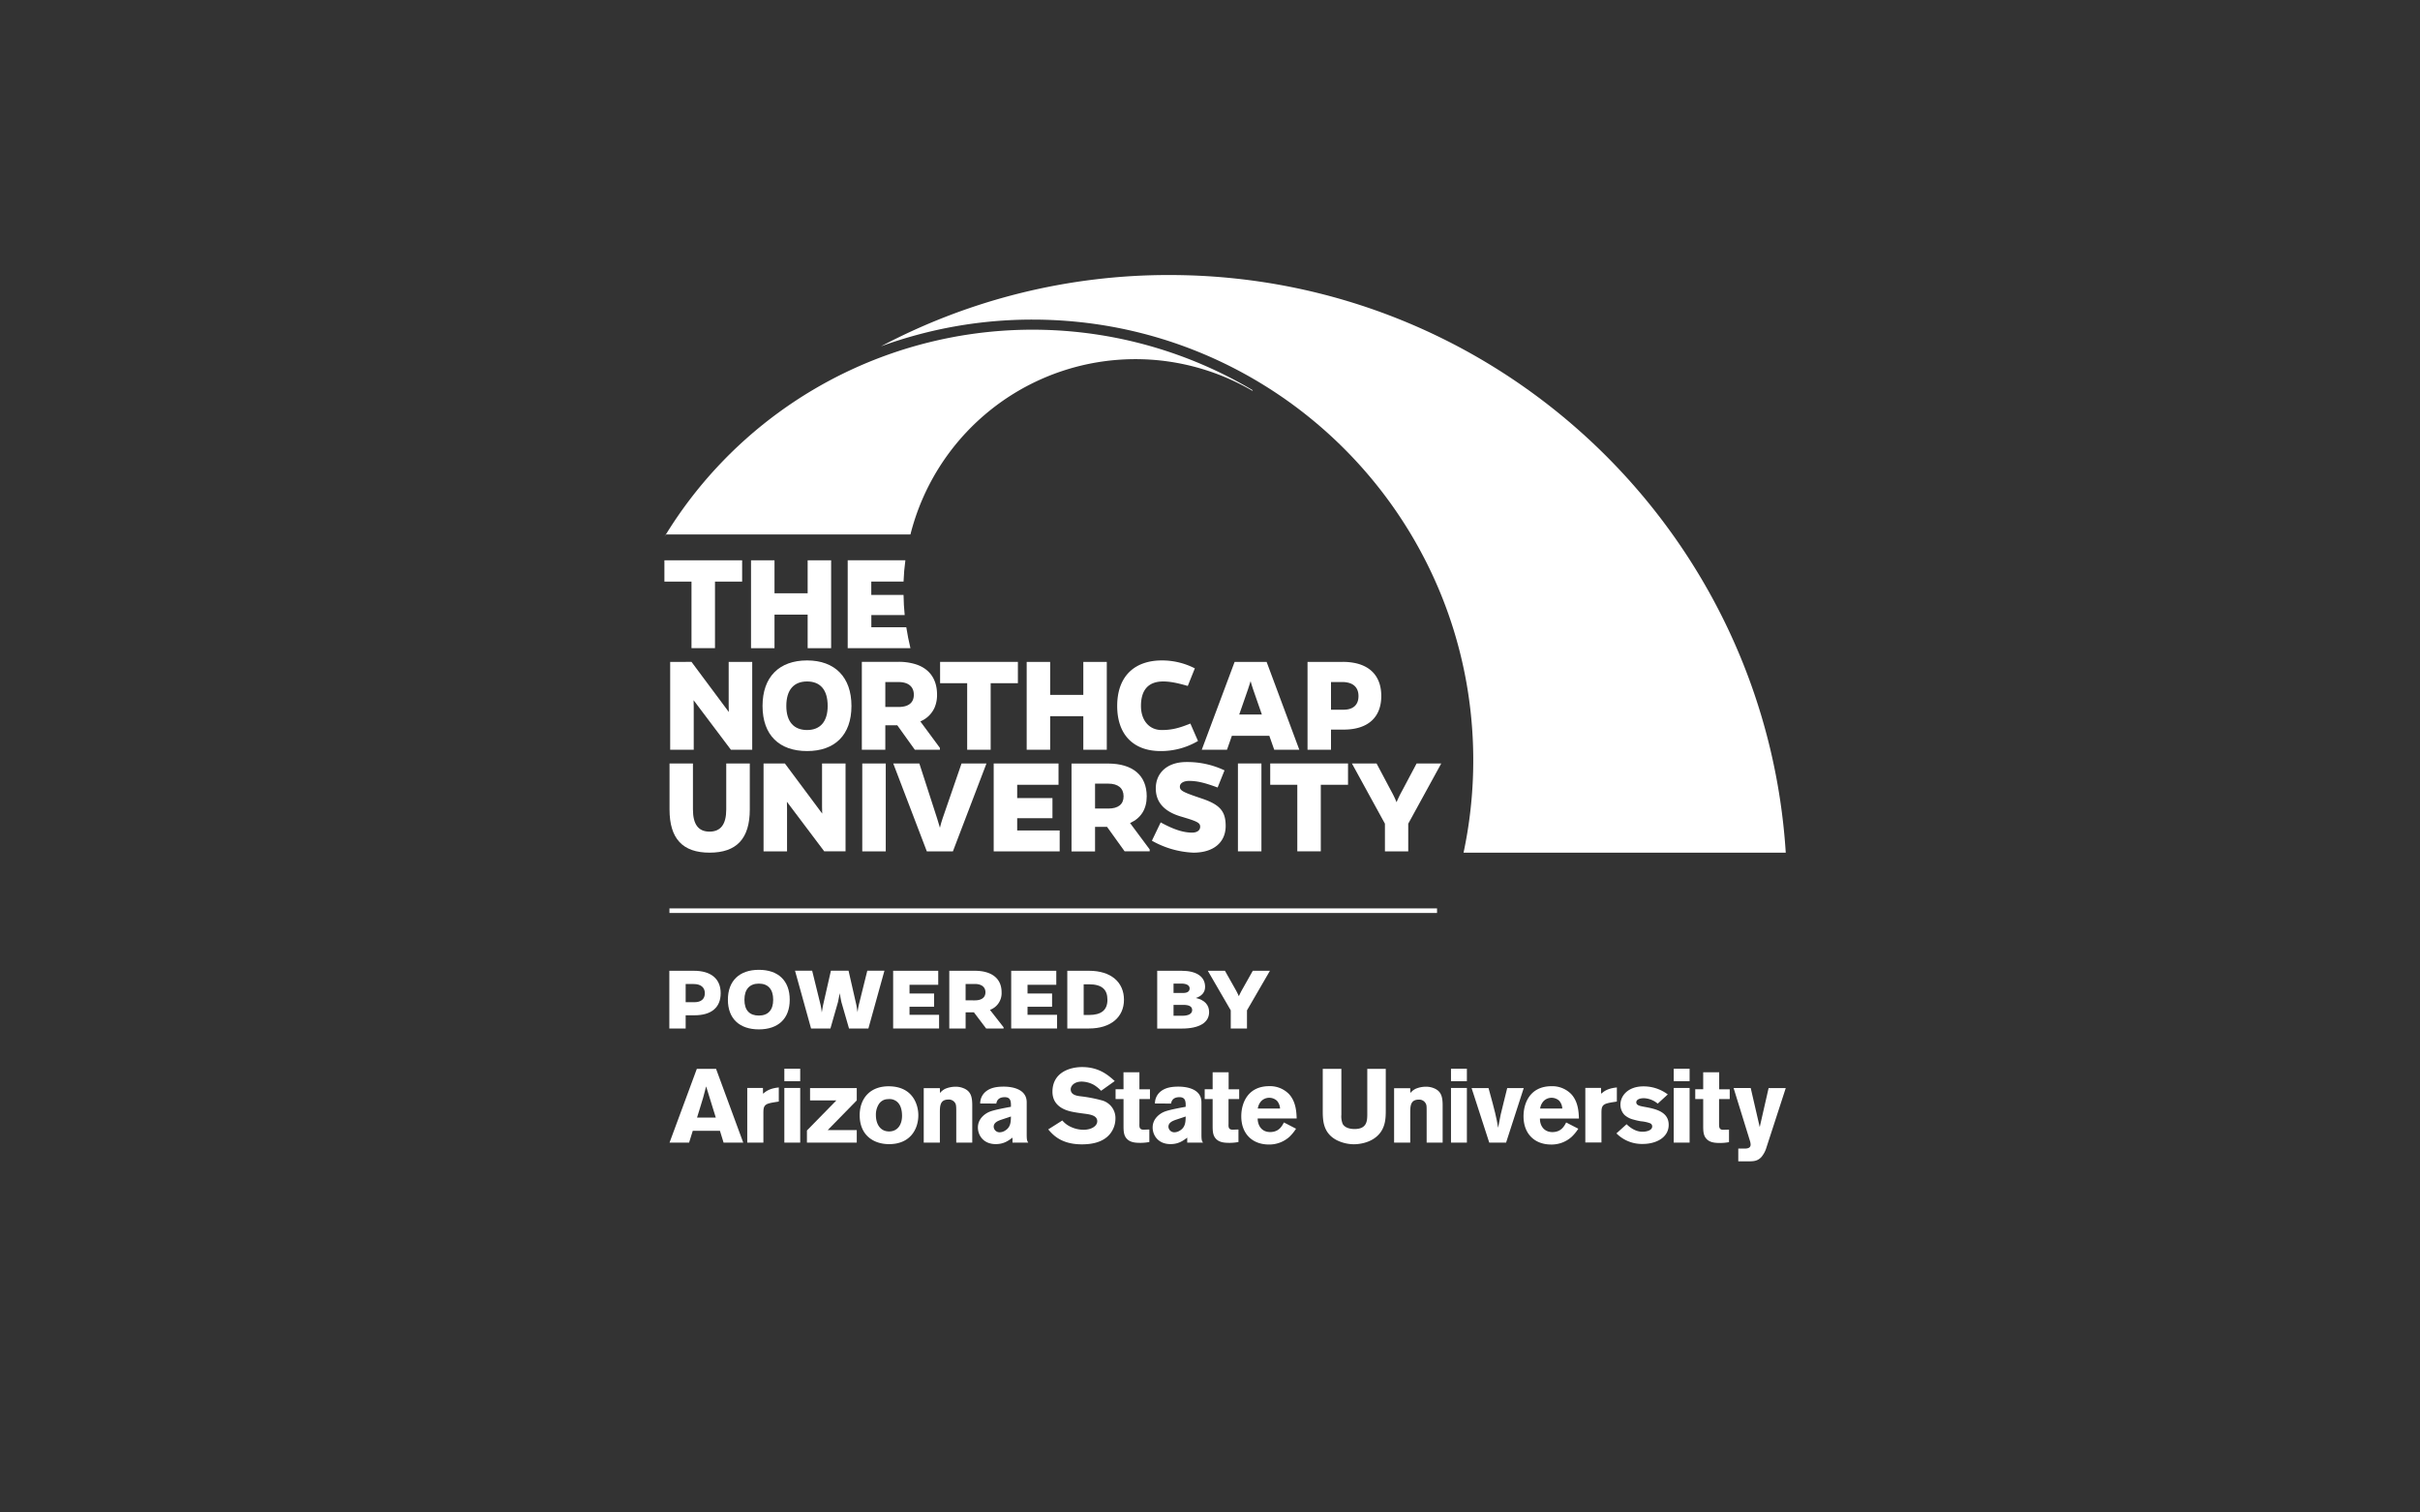 <svg id="Layer_1" data-name="Layer 1" xmlns="http://www.w3.org/2000/svg" viewBox="0 0 1200 750"><rect x="0" y="0" width="1200" height="750" fill="#333333" stroke="none"/><defs><style>.cls-1{fill:#fff;}</style></defs><path class="cls-1" d="M621.2,193.51a213.56,213.56,0,0,0-291,71.5l-.74,1.2.85-1.2H451.46A115.06,115.06,0,0,1,621,193.77Z"/><path class="cls-1" d="M885.5,422.81C875.27,262.92,742.33,136.38,579.84,136.38a304.88,304.88,0,0,0-143,35.36A218.34,218.34,0,0,1,512,158.48c120.69,0,218.54,97.86,218.54,218.55a219.26,219.26,0,0,1-4.81,45.78Z"/><path class="cls-1" d="M329.46,277.84V288.4h13.43v33h11.65v-33H368V277.84Z"/><path class="cls-1" d="M400.49,277.84v16.35H384.05V277.84H372.41v43.58h11.64V304.77h16.44v16.65h11.64V277.84Z"/><path class="cls-1" d="M449.4,311.05H432.07V305h16.54c-.33-3.29-.53-6.63-.57-10h-16V288.4h16c.13-3.57.44-7.1.91-10.57h-28.6v43.59h31.11Q450.23,316.32,449.4,311.05Z"/><path class="cls-1" d="M361.33,328.21v21.64l.07,3.22-18.51-24.86H332.32v43.58H344V350.64l-.07-3.43,18.51,24.58H373V328.21Z"/><path class="cls-1" d="M400.21,327.49c-13.8,0-22.09,8.14-22.09,22.58s8.29,22.36,22.09,22.36,22-8,22-22.36S413.92,327.49,400.21,327.49Zm0,34.51c-6.51,0-10.3-4.07-10.3-11.93,0-8.07,3.79-12.15,10.3-12.15s10.21,4.08,10.21,12.15C410.42,357.93,406.63,362,400.21,362Z"/><path class="cls-1" d="M456.36,357.72a13.17,13.17,0,0,0,7.13-7,15.94,15.94,0,0,0,1.16-6.25c0-7.74-3.81-13-10.8-15.14a28.2,28.2,0,0,0-8.42-1.15H427.36v43.58H439V359.64h5.93l8.71,12.15h12.43v-.93Zm-10.78-7.15H439V338.21h6.57c4.85,0,7.57,2.28,7.57,6.29S450.43,350.57,445.58,350.57Z"/><path class="cls-1" d="M466.16,328.21v10.57h13.43v33h11.65v-33h13.5V328.21Z"/><path class="cls-1" d="M537.18,328.21v16.36H520.74V328.21H509.1v43.58h11.64V355.15h16.44v16.64h11.64V328.21Z"/><path class="cls-1" d="M590.27,358.79c-5.86,2.36-9.36,3.21-14.22,3.21-6.22,0-10.28-4.79-10.28-11.93,0-8.07,3.78-12.15,11-12.15,3.43,0,7,.72,12.21,2.22l3.5-8.72a35.56,35.56,0,0,0-16.29-3.93c-13.93,0-22.21,8.14-22.21,22.58s8.28,22.36,21.5,22.36a36,36,0,0,0,18.57-5Z"/><path class="cls-1" d="M628.07,328.21H612.21l-16.3,43.58h12.51l2.43-6.93h18.57l2.43,6.93h12.44ZM614.5,354.29l4.35-12.51,1.29-4c.29,1.14.71,2.43,1.22,4l4.35,12.51Z"/><path class="cls-1" d="M672.29,328.87a29.64,29.64,0,0,0-6.49-.66H648.36v43.58H660v-10h6.29c11.93,0,18.64-6,18.64-16.65C684.94,336.37,680.47,330.73,672.29,328.87Zm-6.07,23.06H660V338.21h5.72a11.39,11.39,0,0,1,2.91.34c3.24.81,5,3.11,5,6.59C673.66,349.5,671,351.93,666.22,351.93Z"/><path class="cls-1" d="M360.12,378.58v22.8c0,7.43-2.79,11-8.29,11s-8.22-3.57-8.22-11v-22.8H332v22.8c0,14.5,6.5,21.43,19.87,21.43s19.93-6.93,19.93-21.43v-22.8Z"/><path class="cls-1" d="M407.63,378.58v21.65l.08,3.21-18.52-24.86H378.62v43.58h11.65V401l-.07-3.43,18.51,24.58h10.57V378.58Z"/><path class="cls-1" d="M427.57,378.58v43.58h11.65V378.58Z"/><path class="cls-1" d="M476.8,378.58l-9.43,27.36c-.5,1.51-.94,3-1.29,4.51-.43-1.5-.86-3-1.36-4.51l-8.85-27.36H442.93l16.65,43.58h12.94l15.88-41.58.76-2Z"/><path class="cls-1" d="M504.39,411.8v-6.07h17.49v-10H504.39v-6.58h20.5V378.58H492.74v43.58h32.72V411.8Z"/><path class="cls-1" d="M560.33,408.09l.09,0c5.3-2.37,8.2-6.87,8.2-13.18,0-10.43-6.93-16.29-19.22-16.29H531.33v43.58H543V410h5.94l8.72,12.14h12.43v-.93ZM543,388.58h6.58c4.86,0,7.57,2.29,7.57,6.29s-2.71,6.07-7.57,6.07H543Z"/><path class="cls-1" d="M604.45,400.37c-1.85-1.71-4.56-3.06-8.39-4.36-9.36-3.14-11-3.92-11-5.93,0-1.85,2.07-2.85,4.57-2.85,3.79,0,7.43.78,14.15,3.28l3.42-8.5a43,43,0,0,0-18.86-4.14c-9.86,0-15.22,5.64-15.22,13.07,0,6.71,4,11.43,12.43,13.94.69.2,1.33.39,1.92.58,6.69,2,7.66,2.78,7.66,4.49s-1.43,2.92-4,2.92c-4.22,0-8.94-1.42-15.58-5.07l-4.36,9.08a45.54,45.54,0,0,0,20.58,5.93c10.22,0,16-5.29,16-13.23C607.78,405.46,606.86,402.61,604.45,400.37Z"/><path class="cls-1" d="M613.85,378.58v43.58H625.5V378.58Z"/><path class="cls-1" d="M629.86,378.58v10.57h13.43v33h11.65v-33h13.5V378.58Z"/><path class="cls-1" d="M702.45,378.58l-7.28,13.72a53,53,0,0,0-2.66,5.5,49,49,0,0,0-2.64-5.5l-7.28-13.72H670.37l16.37,29.87v13.71H698.3V408.45l16.37-29.87Z"/><path class="cls-1" d="M350.15,538.71c-.47,1.87-1,3.79-1.5,5.65-.78,2.75-2.18,7-3,9.8h9.28Zm4.92-8.7,13.48,36.59H358.8L357,560.74H343.52l-1.82,5.86H332L345.54,530Z"/><path class="cls-1" d="M378.36,542.34c1.76-1.5,3.68-2.69,7.82-3.11v7l-2.64.42c-3.84.67-5,1.24-5,4.66V566.6h-8V539.49h7.78Z"/><path class="cls-1" d="M388.93,539.49h7.87V566.6h-7.87Zm0-9.53h7.87v6.17h-7.87Z"/><polygon class="cls-1" points="401.68 539.54 424.84 539.54 424.84 545.66 410.44 560.38 424.84 560.38 424.84 566.6 400.13 566.6 400.13 560.58 414.74 545.66 401.68 545.66 401.68 539.54"/><path class="cls-1" d="M435.68,547.68a9.76,9.76,0,0,0-1.35,5.29c0,4.29,2.07,8.08,6.53,8.08,4.3,0,6.43-3.47,6.43-7.72,0-3-.73-5.34-2.24-6.79a5.72,5.72,0,0,0-4.66-1.5,5.35,5.35,0,0,0-4.71,2.64M455.37,553c0,6.84-3.94,14.35-14.51,14.35-7.62,0-14.57-4.35-14.57-14.35,0-8.29,5.24-14.88,15.6-14.3,11,.62,13.48,9.37,13.48,14.3"/><path class="cls-1" d="M466.1,542a7.85,7.85,0,0,1,2.69-2.13,13.36,13.36,0,0,1,4.92-1,10.21,10.21,0,0,1,4.82,1.09c2.85,1.5,3.58,3.94,3.58,8.13v18.5h-7.93V551.36c0-2.44-.05-3.32-.36-4.05a3.64,3.64,0,0,0-3.58-2.07c-4.19,0-4.19,3.37-4.19,6.74v14.61h-8v-27h8Z"/><path class="cls-1" d="M496.15,555.35c-1.34.52-3.41,1.3-3.41,3.37a2.89,2.89,0,0,0,3,2.75,5.16,5.16,0,0,0,2.74-.89c2.65-1.66,2.75-4.14,2.81-6.94Zm-10.1-8.14a7.54,7.54,0,0,1,2.85-6c2.49-2,5.7-2.38,8.86-2.38,3.32,0,11.35.78,11.35,7.77v15.75c0,2.91.16,3.32.78,4.25h-7.83v-2.48c-2,1.5-4.3,3.21-8.29,3.21-6.22,0-8.86-4.46-8.86-8.24,0-4.35,3.47-6.84,5.7-7.77s7.31-1.87,10.68-2.49v-1.45c-.11-1.25-.21-3.32-3.06-3.32-3.52,0-4,2.18-4.2,3.16Z"/><path class="cls-1" d="M526.78,555.61a11.55,11.55,0,0,0,3.53,2.85,15.09,15.09,0,0,0,7.05,1.76c3.63,0,6.73-1.71,6.73-4.25,0-2.9-3.68-3.37-6.37-3.73-2-.26-4-.52-6-.93-2.22-.47-9.84-2.08-9.84-9.95,0-9.43,8.4-12.23,14.72-12.23,8.44,0,13,4.09,16.17,6.94L546,540.89a16.81,16.81,0,0,0-3.63-2.95,13.08,13.08,0,0,0-6-1.61c-3.62,0-5.44,2.07-5.44,3.84,0,2.79,3.11,3.21,4.67,3.42a71.62,71.62,0,0,1,11.19,2.17,9.07,9.07,0,0,1,6.32,9,12.16,12.16,0,0,1-2.9,7.77c-3.32,3.84-8.61,4.92-13.73,4.92-10.32,0-14.41-4.76-16.69-7.41Z"/><path class="cls-1" d="M557.1,531.72H565v8.44h5.23V545H565v12.18c-.05,1.65-.05,3,2.07,3l2.85-.1v6.22a25.39,25.39,0,0,1-4.19.41c-2.75,0-5.76-.15-7.47-2.64-1.09-1.61-1.14-3.53-1.14-6.12V545h-3.94v-4.87h3.94Z"/><path class="cls-1" d="M582.8,555.35c-1.34.52-3.41,1.3-3.41,3.37a2.9,2.9,0,0,0,3,2.75,5.25,5.25,0,0,0,2.75-.89c2.64-1.66,2.75-4.14,2.8-6.94Zm-10.1-8.14a7.57,7.57,0,0,1,2.85-6c2.49-2,5.7-2.38,8.86-2.38,3.32,0,11.35.78,11.35,7.77v15.75c0,2.91.16,3.32.78,4.25h-7.83v-2.48c-2,1.5-4.3,3.21-8.29,3.21-6.22,0-8.86-4.46-8.86-8.24,0-4.35,3.47-6.84,5.7-7.77s7.31-1.87,10.68-2.49v-1.45c-.11-1.25-.21-3.32-3.06-3.32-3.53,0-4,2.18-4.2,3.16Z"/><path class="cls-1" d="M601.31,531.72h7.93v8.44h5.23V545h-5.28v12.18c-.06,1.65-.06,3,2.07,3l2.85-.1v6.22a25.4,25.4,0,0,1-4.2.41c-2.75,0-5.75-.15-7.46-2.64-1.09-1.61-1.14-3.53-1.14-6.12V545h-3.94v-4.87h3.94Z"/><path class="cls-1" d="M634.74,549.7a6.46,6.46,0,0,0-1.51-3.83,5.59,5.59,0,0,0-3.88-1.51,5.51,5.51,0,0,0-4.05,1.77,7,7,0,0,0-1.6,3.57Zm7.92,10a21.46,21.46,0,0,1-3.26,4,14.89,14.89,0,0,1-10.21,3.83c-8,0-13.68-5.13-13.68-14,0-6.53,3.21-14.93,13.89-14.93a13.15,13.15,0,0,1,9.74,3.89c3.52,3.78,3.73,9.07,3.84,12.13H623.64c0,3.36,1.87,6.73,6.17,6.73s5.86-2.85,6.84-4.76Z"/><path class="cls-1" d="M687.16,530v20.41c0,3.53-.1,7.05-2.12,10.37-3.94,6.32-12.07,6.63-13.63,6.63a19.4,19.4,0,0,1-8.5-2c-7-3.62-7-10.05-7-15V530h9.23v22.8a9.87,9.87,0,0,0,.67,4.56c1.14,1.92,3.63,2.49,5.91,2.49,6.22,0,6.22-4.25,6.27-7.1V530Z"/><path class="cls-1" d="M699.34,542a7.89,7.89,0,0,1,2.7-2.13,13.12,13.12,0,0,1,4.92-1,10.24,10.24,0,0,1,4.82,1.09c2.85,1.5,3.58,3.94,3.58,8.13V566.6h-7.93V551.36c0-2.44,0-3.32-.37-4a3.61,3.61,0,0,0-3.57-2.08c-4.2,0-4.2,3.37-4.2,6.74V566.6h-8v-27h8Z"/><path class="cls-1" d="M719.5,539.49h7.88v27.1H719.5Zm0-9.53h7.88v6.16H719.5Z"/><path class="cls-1" d="M729.71,539.54h8.4c3.32,12,3.89,14.51,4.77,19.69,1.08-6,1.24-6.68,2.85-13.05l1.65-6.64h8.19l-8.75,27.05h-8.35Z"/><path class="cls-1" d="M774.7,549.7a6.44,6.44,0,0,0-1.5-3.83,5.62,5.62,0,0,0-3.89-1.51,5.48,5.48,0,0,0-4,1.76,7,7,0,0,0-1.61,3.58Zm7.93,10a21.16,21.16,0,0,1-3.27,4,14.85,14.85,0,0,1-10.21,3.84c-8,0-13.68-5.13-13.68-14,0-6.52,3.21-14.92,13.89-14.92a13.15,13.15,0,0,1,9.74,3.89c3.53,3.78,3.73,9.06,3.84,12.13H763.61c-.06,3.36,1.86,6.73,6.16,6.73s5.86-2.85,6.84-4.77Z"/><path class="cls-1" d="M793.93,542.34c1.75-1.5,3.67-2.7,7.82-3.11v7l-2.64.41c-3.84.68-5,1.25-5,4.67v15.23h-8v-27.1h7.78Z"/><path class="cls-1" d="M806.57,557.47c2.18,2.13,4.87,3.73,7.88,3.73,1.91,0,4.82-.62,4.82-2.64a1.65,1.65,0,0,0-1-1.55,17.35,17.35,0,0,0-4.61-1,31.63,31.63,0,0,1-3.63-.83,10.2,10.2,0,0,1-4.51-2.33,7.3,7.3,0,0,1-2-5.08c0-4.46,3.83-9.07,11.4-9.07a19.87,19.87,0,0,1,12.08,4L822,547.26a11.31,11.31,0,0,0-6.79-2.69c-3.1,0-3.83,1.24-3.83,2,0,1.55,1.71,1.87,4.3,2.33,5.44,1,11.77,2.44,11.77,8.87s-6.43,9.48-12.81,9.48a17.78,17.78,0,0,1-13.1-5.24Z"/><path class="cls-1" d="M829.94,539.49h7.88v27.1h-7.88Zm0-9.53h7.88v6.16h-7.88Z"/><path class="cls-1" d="M844.56,531.72h7.93v8.44h5.23V545h-5.29v12.18c0,1.66,0,3.06,2.08,3.06l2.85-.1v6.22a25.4,25.4,0,0,1-4.2.41c-2.75,0-5.75-.15-7.46-2.64-1.09-1.61-1.14-3.52-1.14-6.12V545h-3.94v-4.87h3.94Z"/><path class="cls-1" d="M885.5,539.54,876,568.77a13.45,13.45,0,0,1-2.54,4.92c-1.86,2-3.68,2.13-5.75,2.18h-5.75v-6.32h2.8c1.29,0,3.32,0,3.32-2a7.19,7.19,0,0,0-.37-1.92l-8.08-26.12h8.49l4.47,19.38L877,539.54Z"/><rect class="cls-1" x="331.96" y="450.45" width="380.62" height="2.27"/><path class="cls-1" d="M344.05,481.38c8.54,0,13.31,4,13.31,11.13s-4.67,10.94-13,10.94H340V510h-8.1V481.38Zm.29,15.59c3.33,0,5.17-1.6,5.17-4.46s-2-4.56-5.51-4.56h-4v9Z"/><path class="cls-1" d="M391.6,495.75c0,9.43-5.76,14.69-15.3,14.69s-15.36-5.26-15.36-14.69,5.77-14.84,15.36-14.84S391.6,486.26,391.6,495.75Zm-8.2,0c0-5.31-2.63-8-7.1-8s-7.16,2.67-7.16,8,2.63,7.84,7.16,7.84S383.4,500.91,383.4,495.75Z"/><path class="cls-1" d="M421,510l-3.78-13.1c-.25-1.22-.55-2.72-.84-4.41-.3,1.69-.6,3.19-.85,4.41L411.78,510h-9.6l-7.95-28.64h8.5l4.18,17c.24,1.13.44,2.4.59,3.71.2-1.31.45-2.58.65-3.71l3.87-17h8.75l3.88,17c.19,1.08.39,2.3.59,3.57a33.56,33.56,0,0,1,.6-3.57l4.22-17h8.5L430.61,510Z"/><path class="cls-1" d="M442.88,510V481.38h22.36v6.95H451v4.32h12.18v6.57H451v4h14.66V510Z"/><path class="cls-1" d="M497.64,510H489l-6.06-8h-4.12v8h-8.1V481.38h12.57c8.55,0,13.37,3.85,13.37,10.7a8.8,8.8,0,0,1-5.77,8.69l6.76,8.64Zm-14.26-13.95c3.38,0,5.27-1.45,5.27-4s-1.89-4.13-5.27-4.13h-4.57v8.12Z"/><path class="cls-1" d="M501.42,510V481.38h22.36v6.95H509.52v4.32h12.17v6.57H509.52v4h14.65V510Z"/><path class="cls-1" d="M540,481.38c11,0,17.34,5.73,17.34,14.37S550.76,510,540,510H529.24V481.38Zm0,21.92c6.06,0,9.14-2.39,9.14-7.55s-2.83-7.66-9.14-7.66h-2.64V503.3Z"/><path class="cls-1" d="M585.84,481.38c7.5,0,11.73,2.91,11.73,8,0,2.72-1.74,4.6-4.57,5.49,4.37,1,6.56,3.48,6.56,7,0,5.21-4.87,8.17-13.57,8.17H573.82V481.38Zm-3.92,11h4.86c2,0,3.13-.8,3.13-2.26s-1.49-2.39-4.07-2.39h-3.92Zm0,11.31h4.32c3.13,0,4.92-1,4.92-2.82s-1.59-2.58-4.38-2.58h-4.86Z"/><path class="cls-1" d="M618.34,510h-8.05v-9l-11.38-19.62h8.5l5.07,9a35.18,35.18,0,0,1,1.83,3.62,37.47,37.47,0,0,1,1.84-3.62l5.07-9h8.5L618.34,501Z"/></svg>